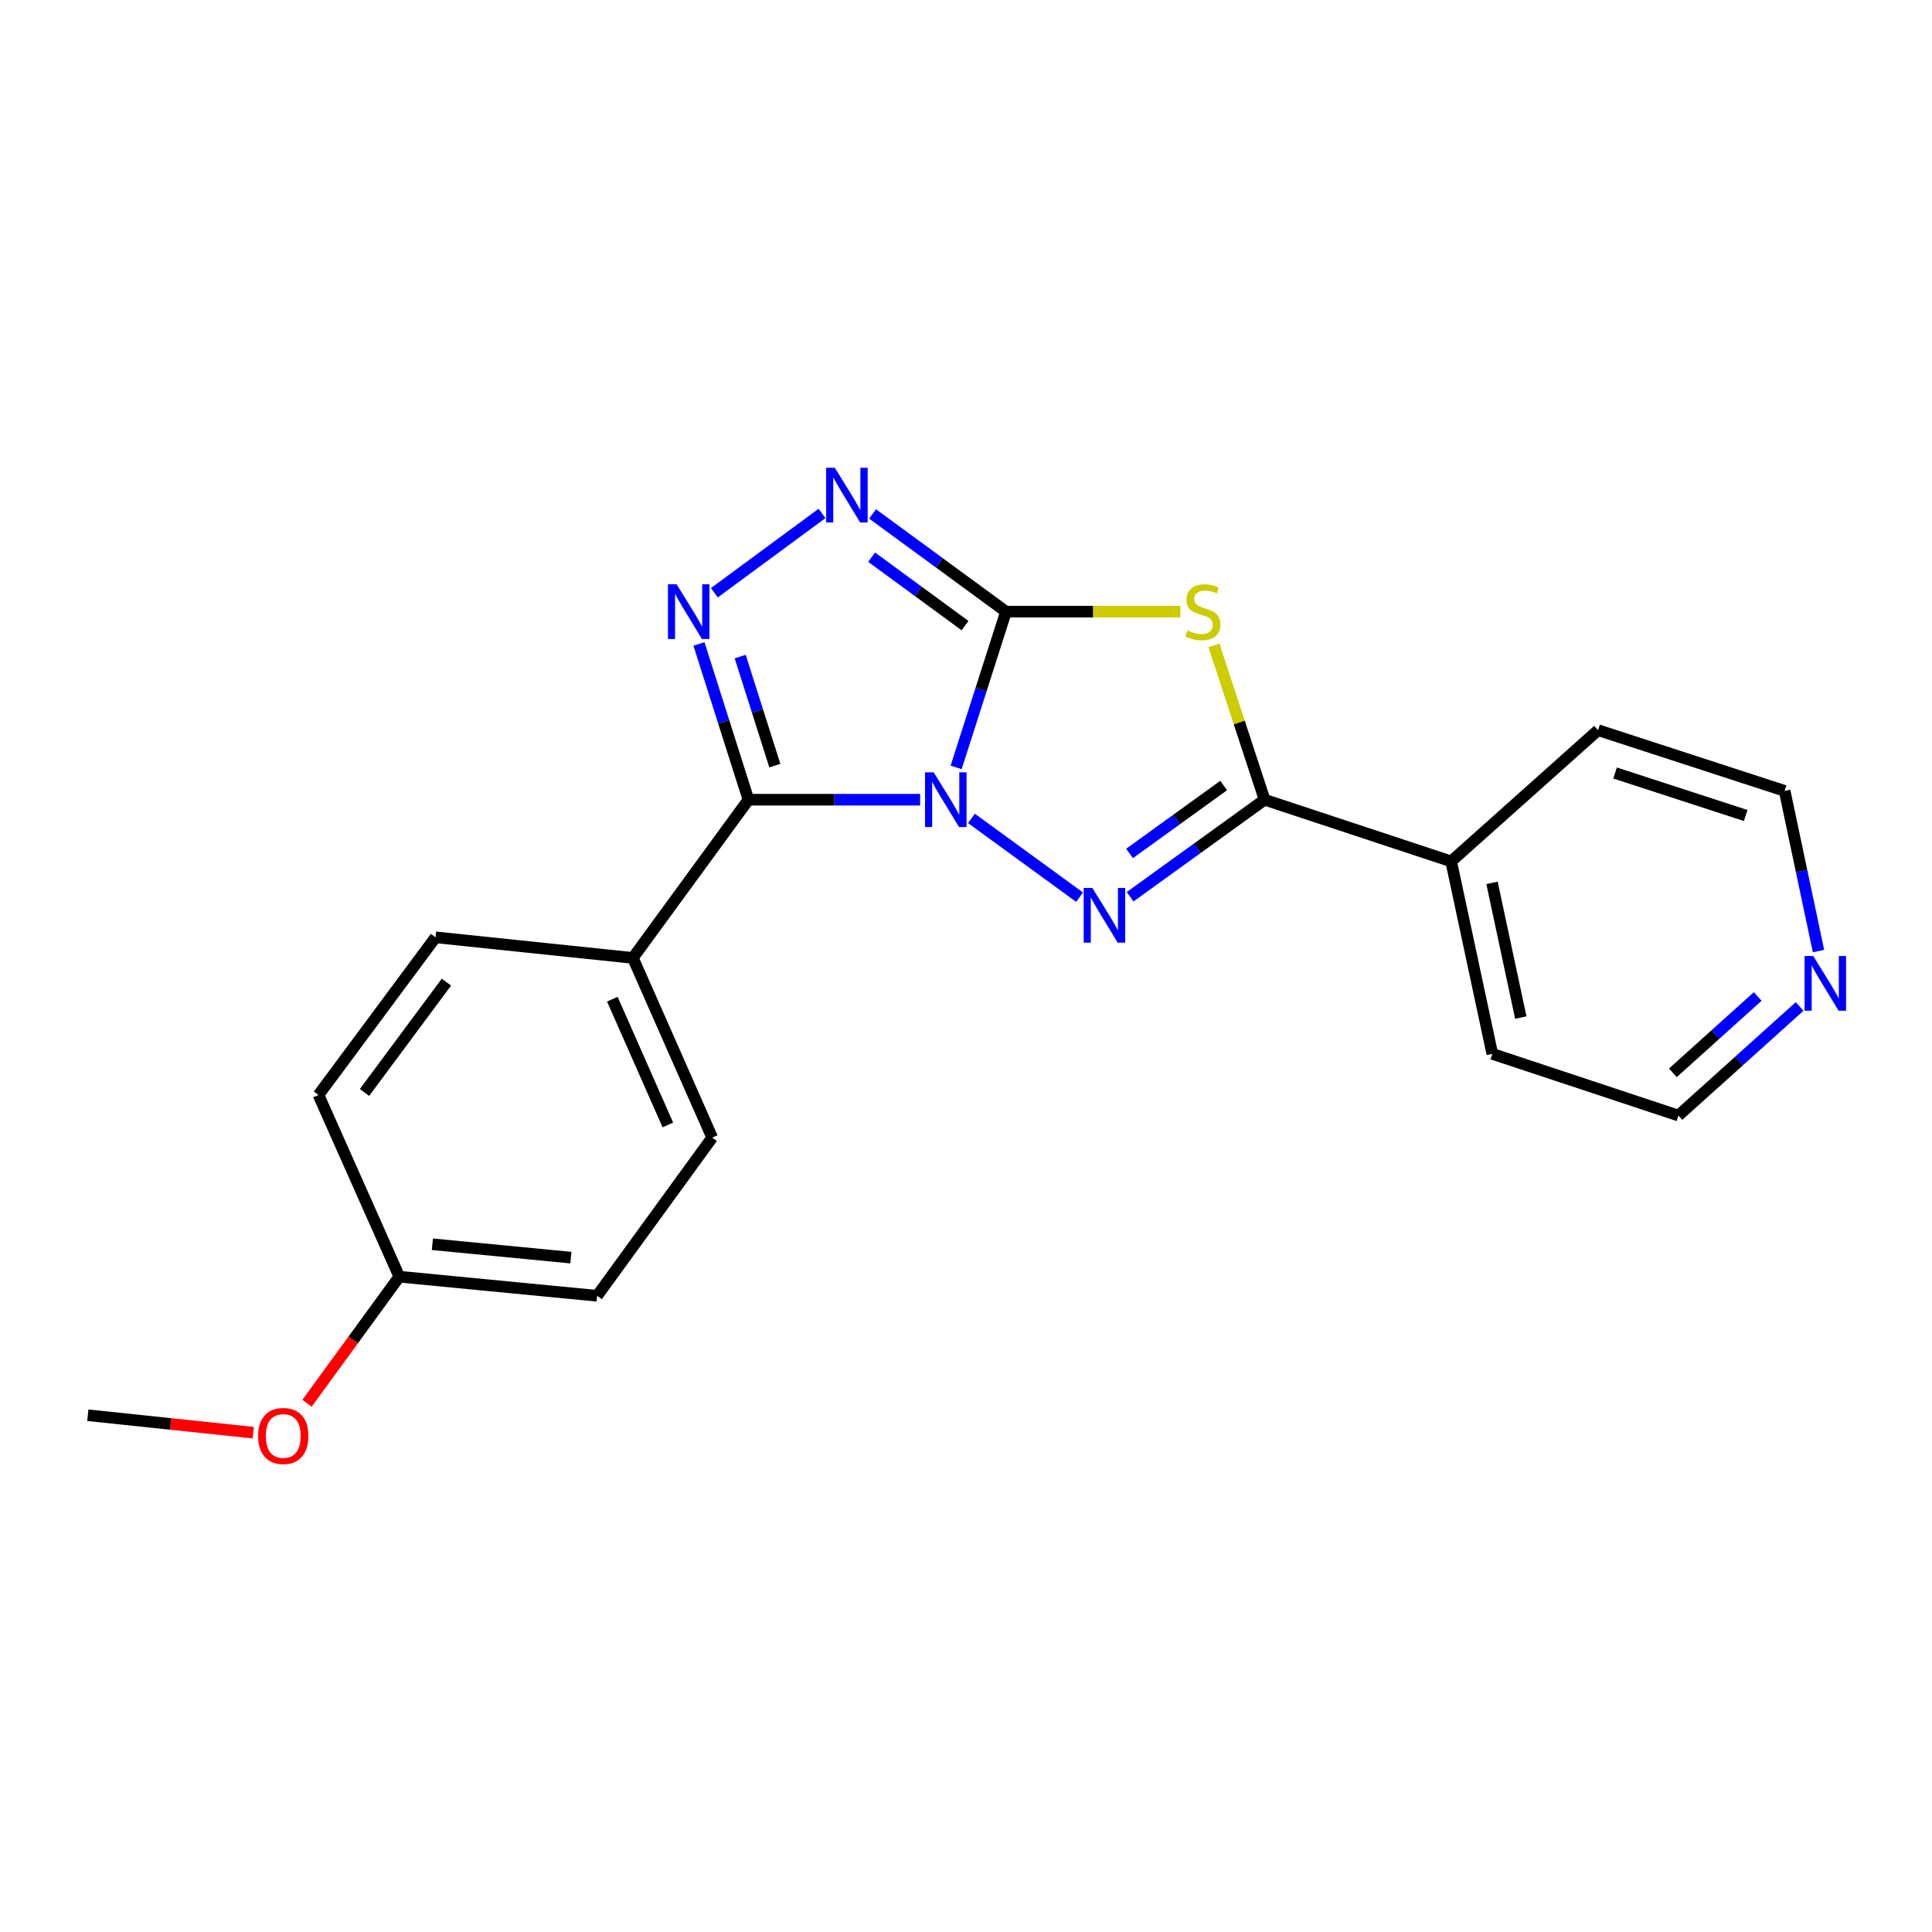 <?xml version='1.0' encoding='iso-8859-1'?>
<svg version='1.1' baseProfile='full'
              xmlns='http://www.w3.org/2000/svg'
                      xmlns:rdkit='http://www.rdkit.org/xml'
                      xmlns:xlink='http://www.w3.org/1999/xlink'
                  xml:space='preserve'
width='1000px' height='1000px' viewBox='0 0 1000 1000'>
<!-- END OF HEADER -->
<rect style='opacity:1.0;fill:#FFFFFF;stroke:none' width='1000' height='1000' x='0' y='0'> </rect>
<path class='bond-0' d='M 494.892,397.215 L 507.797,356.903' style='fill:none;fill-rule:evenodd;stroke:#0000FF;stroke-width:6px;stroke-linecap:butt;stroke-linejoin:miter;stroke-opacity:1' />
<path class='bond-0' d='M 507.797,356.903 L 520.703,316.59' style='fill:none;fill-rule:evenodd;stroke:#000000;stroke-width:6px;stroke-linecap:butt;stroke-linejoin:miter;stroke-opacity:1' />
<path class='bond-1' d='M 502.821,423.605 L 558.788,464.38' style='fill:none;fill-rule:evenodd;stroke:#0000FF;stroke-width:6px;stroke-linecap:butt;stroke-linejoin:miter;stroke-opacity:1' />
<path class='bond-2' d='M 476.247,413.93 L 431.823,413.93' style='fill:none;fill-rule:evenodd;stroke:#0000FF;stroke-width:6px;stroke-linecap:butt;stroke-linejoin:miter;stroke-opacity:1' />
<path class='bond-2' d='M 431.823,413.93 L 387.398,413.93' style='fill:none;fill-rule:evenodd;stroke:#000000;stroke-width:6px;stroke-linecap:butt;stroke-linejoin:miter;stroke-opacity:1' />
<path class='bond-3' d='M 520.703,316.59 L 565.843,316.59' style='fill:none;fill-rule:evenodd;stroke:#000000;stroke-width:6px;stroke-linecap:butt;stroke-linejoin:miter;stroke-opacity:1' />
<path class='bond-3' d='M 565.843,316.59 L 610.983,316.59' style='fill:none;fill-rule:evenodd;stroke:#CCCC00;stroke-width:6px;stroke-linecap:butt;stroke-linejoin:miter;stroke-opacity:1' />
<path class='bond-6' d='M 520.703,316.59 L 486.174,291.301' style='fill:none;fill-rule:evenodd;stroke:#000000;stroke-width:6px;stroke-linecap:butt;stroke-linejoin:miter;stroke-opacity:1' />
<path class='bond-6' d='M 486.174,291.301 L 451.644,266.011' style='fill:none;fill-rule:evenodd;stroke:#0000FF;stroke-width:6px;stroke-linecap:butt;stroke-linejoin:miter;stroke-opacity:1' />
<path class='bond-6' d='M 499.499,323.811 L 475.328,306.108' style='fill:none;fill-rule:evenodd;stroke:#000000;stroke-width:6px;stroke-linecap:butt;stroke-linejoin:miter;stroke-opacity:1' />
<path class='bond-6' d='M 475.328,306.108 L 451.158,288.405' style='fill:none;fill-rule:evenodd;stroke:#0000FF;stroke-width:6px;stroke-linecap:butt;stroke-linejoin:miter;stroke-opacity:1' />
<path class='bond-5' d='M 584.953,464.16 L 619.75,439.045' style='fill:none;fill-rule:evenodd;stroke:#0000FF;stroke-width:6px;stroke-linecap:butt;stroke-linejoin:miter;stroke-opacity:1' />
<path class='bond-5' d='M 619.75,439.045 L 654.548,413.93' style='fill:none;fill-rule:evenodd;stroke:#000000;stroke-width:6px;stroke-linecap:butt;stroke-linejoin:miter;stroke-opacity:1' />
<path class='bond-5' d='M 584.65,441.742 L 609.009,424.162' style='fill:none;fill-rule:evenodd;stroke:#0000FF;stroke-width:6px;stroke-linecap:butt;stroke-linejoin:miter;stroke-opacity:1' />
<path class='bond-5' d='M 609.009,424.162 L 633.367,406.582' style='fill:none;fill-rule:evenodd;stroke:#000000;stroke-width:6px;stroke-linecap:butt;stroke-linejoin:miter;stroke-opacity:1' />
<path class='bond-4' d='M 387.398,413.93 L 374.59,373.617' style='fill:none;fill-rule:evenodd;stroke:#000000;stroke-width:6px;stroke-linecap:butt;stroke-linejoin:miter;stroke-opacity:1' />
<path class='bond-4' d='M 374.59,373.617 L 361.781,333.304' style='fill:none;fill-rule:evenodd;stroke:#0000FF;stroke-width:6px;stroke-linecap:butt;stroke-linejoin:miter;stroke-opacity:1' />
<path class='bond-4' d='M 401.049,396.278 L 392.083,368.059' style='fill:none;fill-rule:evenodd;stroke:#000000;stroke-width:6px;stroke-linecap:butt;stroke-linejoin:miter;stroke-opacity:1' />
<path class='bond-4' d='M 392.083,368.059 L 383.117,339.84' style='fill:none;fill-rule:evenodd;stroke:#0000FF;stroke-width:6px;stroke-linecap:butt;stroke-linejoin:miter;stroke-opacity:1' />
<path class='bond-7' d='M 387.398,413.93 L 327.573,495.812' style='fill:none;fill-rule:evenodd;stroke:#000000;stroke-width:6px;stroke-linecap:butt;stroke-linejoin:miter;stroke-opacity:1' />
<path class='bond-21' d='M 628.333,334.032 L 641.441,373.981' style='fill:none;fill-rule:evenodd;stroke:#CCCC00;stroke-width:6px;stroke-linecap:butt;stroke-linejoin:miter;stroke-opacity:1' />
<path class='bond-21' d='M 641.441,373.981 L 654.548,413.93' style='fill:none;fill-rule:evenodd;stroke:#000000;stroke-width:6px;stroke-linecap:butt;stroke-linejoin:miter;stroke-opacity:1' />
<path class='bond-22' d='M 369.754,306.806 L 425.482,265.756' style='fill:none;fill-rule:evenodd;stroke:#0000FF;stroke-width:6px;stroke-linecap:butt;stroke-linejoin:miter;stroke-opacity:1' />
<path class='bond-8' d='M 654.548,413.93 L 751.113,445.857' style='fill:none;fill-rule:evenodd;stroke:#000000;stroke-width:6px;stroke-linecap:butt;stroke-linejoin:miter;stroke-opacity:1' />
<path class='bond-10' d='M 327.573,495.812 L 368.636,588.818' style='fill:none;fill-rule:evenodd;stroke:#000000;stroke-width:6px;stroke-linecap:butt;stroke-linejoin:miter;stroke-opacity:1' />
<path class='bond-10' d='M 316.942,517.176 L 345.686,582.28' style='fill:none;fill-rule:evenodd;stroke:#000000;stroke-width:6px;stroke-linecap:butt;stroke-linejoin:miter;stroke-opacity:1' />
<path class='bond-11' d='M 327.573,495.812 L 225.43,485.156' style='fill:none;fill-rule:evenodd;stroke:#000000;stroke-width:6px;stroke-linecap:butt;stroke-linejoin:miter;stroke-opacity:1' />
<path class='bond-18' d='M 751.113,445.857 L 827.161,377.935' style='fill:none;fill-rule:evenodd;stroke:#000000;stroke-width:6px;stroke-linecap:butt;stroke-linejoin:miter;stroke-opacity:1' />
<path class='bond-19' d='M 751.113,445.857 L 772.414,545.471' style='fill:none;fill-rule:evenodd;stroke:#000000;stroke-width:6px;stroke-linecap:butt;stroke-linejoin:miter;stroke-opacity:1' />
<path class='bond-19' d='M 772.257,456.961 L 787.168,526.691' style='fill:none;fill-rule:evenodd;stroke:#000000;stroke-width:6px;stroke-linecap:butt;stroke-linejoin:miter;stroke-opacity:1' />
<path class='bond-9' d='M 931.485,520.942 L 900.11,549.175' style='fill:none;fill-rule:evenodd;stroke:#0000FF;stroke-width:6px;stroke-linecap:butt;stroke-linejoin:miter;stroke-opacity:1' />
<path class='bond-9' d='M 900.11,549.175 L 868.734,577.408' style='fill:none;fill-rule:evenodd;stroke:#000000;stroke-width:6px;stroke-linecap:butt;stroke-linejoin:miter;stroke-opacity:1' />
<path class='bond-9' d='M 909.795,515.768 L 887.832,535.531' style='fill:none;fill-rule:evenodd;stroke:#0000FF;stroke-width:6px;stroke-linecap:butt;stroke-linejoin:miter;stroke-opacity:1' />
<path class='bond-9' d='M 887.832,535.531 L 865.87,555.294' style='fill:none;fill-rule:evenodd;stroke:#000000;stroke-width:6px;stroke-linecap:butt;stroke-linejoin:miter;stroke-opacity:1' />
<path class='bond-24' d='M 941.252,492.271 L 932.489,450.816' style='fill:none;fill-rule:evenodd;stroke:#0000FF;stroke-width:6px;stroke-linecap:butt;stroke-linejoin:miter;stroke-opacity:1' />
<path class='bond-24' d='M 932.489,450.816 L 923.726,409.362' style='fill:none;fill-rule:evenodd;stroke:#000000;stroke-width:6px;stroke-linecap:butt;stroke-linejoin:miter;stroke-opacity:1' />
<path class='bond-14' d='M 368.636,588.818 L 309.076,670.699' style='fill:none;fill-rule:evenodd;stroke:#000000;stroke-width:6px;stroke-linecap:butt;stroke-linejoin:miter;stroke-opacity:1' />
<path class='bond-13' d='M 225.43,485.156 L 164.84,566.752' style='fill:none;fill-rule:evenodd;stroke:#000000;stroke-width:6px;stroke-linecap:butt;stroke-linejoin:miter;stroke-opacity:1' />
<path class='bond-13' d='M 231.078,508.338 L 188.665,565.455' style='fill:none;fill-rule:evenodd;stroke:#000000;stroke-width:6px;stroke-linecap:butt;stroke-linejoin:miter;stroke-opacity:1' />
<path class='bond-12' d='M 206.678,660.808 L 164.84,566.752' style='fill:none;fill-rule:evenodd;stroke:#000000;stroke-width:6px;stroke-linecap:butt;stroke-linejoin:miter;stroke-opacity:1' />
<path class='bond-15' d='M 206.678,660.808 L 182.798,693.559' style='fill:none;fill-rule:evenodd;stroke:#000000;stroke-width:6px;stroke-linecap:butt;stroke-linejoin:miter;stroke-opacity:1' />
<path class='bond-15' d='M 182.798,693.559 L 158.918,726.31' style='fill:none;fill-rule:evenodd;stroke:#FF0000;stroke-width:6px;stroke-linecap:butt;stroke-linejoin:miter;stroke-opacity:1' />
<path class='bond-23' d='M 206.678,660.808 L 309.076,670.699' style='fill:none;fill-rule:evenodd;stroke:#000000;stroke-width:6px;stroke-linecap:butt;stroke-linejoin:miter;stroke-opacity:1' />
<path class='bond-23' d='M 223.803,644.022 L 295.481,650.946' style='fill:none;fill-rule:evenodd;stroke:#000000;stroke-width:6px;stroke-linecap:butt;stroke-linejoin:miter;stroke-opacity:1' />
<path class='bond-20' d='M 131.075,741.542 L 88.265,737.033' style='fill:none;fill-rule:evenodd;stroke:#FF0000;stroke-width:6px;stroke-linecap:butt;stroke-linejoin:miter;stroke-opacity:1' />
<path class='bond-20' d='M 88.265,737.033 L 45.455,732.523' style='fill:none;fill-rule:evenodd;stroke:#000000;stroke-width:6px;stroke-linecap:butt;stroke-linejoin:miter;stroke-opacity:1' />
<path class='bond-16' d='M 923.726,409.362 L 827.161,377.935' style='fill:none;fill-rule:evenodd;stroke:#000000;stroke-width:6px;stroke-linecap:butt;stroke-linejoin:miter;stroke-opacity:1' />
<path class='bond-16' d='M 903.561,422.102 L 835.966,400.103' style='fill:none;fill-rule:evenodd;stroke:#000000;stroke-width:6px;stroke-linecap:butt;stroke-linejoin:miter;stroke-opacity:1' />
<path class='bond-17' d='M 868.734,577.408 L 772.414,545.471' style='fill:none;fill-rule:evenodd;stroke:#000000;stroke-width:6px;stroke-linecap:butt;stroke-linejoin:miter;stroke-opacity:1' />
<path  class='atom-0' d='M 483.281 399.77
L 492.561 414.77
Q 493.481 416.25, 494.961 418.93
Q 496.441 421.61, 496.521 421.77
L 496.521 399.77
L 500.281 399.77
L 500.281 428.09
L 496.401 428.09
L 486.441 411.69
Q 485.281 409.77, 484.041 407.57
Q 482.841 405.37, 482.481 404.69
L 482.481 428.09
L 478.801 428.09
L 478.801 399.77
L 483.281 399.77
' fill='#0000FF'/>
<path  class='atom-2' d='M 565.397 459.596
L 574.677 474.596
Q 575.597 476.076, 577.077 478.756
Q 578.557 481.436, 578.637 481.596
L 578.637 459.596
L 582.397 459.596
L 582.397 487.916
L 578.517 487.916
L 568.557 471.516
Q 567.397 469.596, 566.157 467.396
Q 564.957 465.196, 564.597 464.516
L 564.597 487.916
L 560.917 487.916
L 560.917 459.596
L 565.397 459.596
' fill='#0000FF'/>
<path  class='atom-4' d='M 614.611 326.31
Q 614.931 326.43, 616.251 326.99
Q 617.571 327.55, 619.011 327.91
Q 620.491 328.23, 621.931 328.23
Q 624.611 328.23, 626.171 326.95
Q 627.731 325.63, 627.731 323.35
Q 627.731 321.79, 626.931 320.83
Q 626.171 319.87, 624.971 319.35
Q 623.771 318.83, 621.771 318.23
Q 619.251 317.47, 617.731 316.75
Q 616.251 316.03, 615.171 314.51
Q 614.131 312.99, 614.131 310.43
Q 614.131 306.87, 616.531 304.67
Q 618.971 302.47, 623.771 302.47
Q 627.051 302.47, 630.771 304.03
L 629.851 307.11
Q 626.451 305.71, 623.891 305.71
Q 621.131 305.71, 619.611 306.87
Q 618.091 307.99, 618.131 309.95
Q 618.131 311.47, 618.891 312.39
Q 619.691 313.31, 620.811 313.83
Q 621.971 314.35, 623.891 314.95
Q 626.451 315.75, 627.971 316.55
Q 629.491 317.35, 630.571 318.99
Q 631.691 320.59, 631.691 323.35
Q 631.691 327.27, 629.051 329.39
Q 626.451 331.47, 622.091 331.47
Q 619.571 331.47, 617.651 330.91
Q 615.771 330.39, 613.531 329.47
L 614.611 326.31
' fill='#CCCC00'/>
<path  class='atom-5' d='M 350.211 302.43
L 359.491 317.43
Q 360.411 318.91, 361.891 321.59
Q 363.371 324.27, 363.451 324.43
L 363.451 302.43
L 367.211 302.43
L 367.211 330.75
L 363.331 330.75
L 353.371 314.35
Q 352.211 312.43, 350.971 310.23
Q 349.771 308.03, 349.411 307.35
L 349.411 330.75
L 345.731 330.75
L 345.731 302.43
L 350.211 302.43
' fill='#0000FF'/>
<path  class='atom-7' d='M 432.092 242.116
L 441.372 257.116
Q 442.292 258.596, 443.772 261.276
Q 445.252 263.956, 445.332 264.116
L 445.332 242.116
L 449.092 242.116
L 449.092 270.436
L 445.212 270.436
L 435.252 254.036
Q 434.092 252.116, 432.852 249.916
Q 431.652 247.716, 431.292 247.036
L 431.292 270.436
L 427.612 270.436
L 427.612 242.116
L 432.092 242.116
' fill='#0000FF'/>
<path  class='atom-10' d='M 938.523 494.816
L 947.803 509.816
Q 948.723 511.296, 950.203 513.976
Q 951.683 516.656, 951.763 516.816
L 951.763 494.816
L 955.523 494.816
L 955.523 523.136
L 951.643 523.136
L 941.683 506.736
Q 940.523 504.816, 939.283 502.616
Q 938.083 500.416, 937.723 499.736
L 937.723 523.136
L 934.043 523.136
L 934.043 494.816
L 938.523 494.816
' fill='#0000FF'/>
<path  class='atom-16' d='M 133.618 743.259
Q 133.618 736.459, 136.978 732.659
Q 140.338 728.859, 146.618 728.859
Q 152.898 728.859, 156.258 732.659
Q 159.618 736.459, 159.618 743.259
Q 159.618 750.139, 156.218 754.059
Q 152.818 757.939, 146.618 757.939
Q 140.378 757.939, 136.978 754.059
Q 133.618 750.179, 133.618 743.259
M 146.618 754.739
Q 150.938 754.739, 153.258 751.859
Q 155.618 748.939, 155.618 743.259
Q 155.618 737.699, 153.258 734.899
Q 150.938 732.059, 146.618 732.059
Q 142.298 732.059, 139.938 734.859
Q 137.618 737.659, 137.618 743.259
Q 137.618 748.979, 139.938 751.859
Q 142.298 754.739, 146.618 754.739
' fill='#FF0000'/>
</svg>
